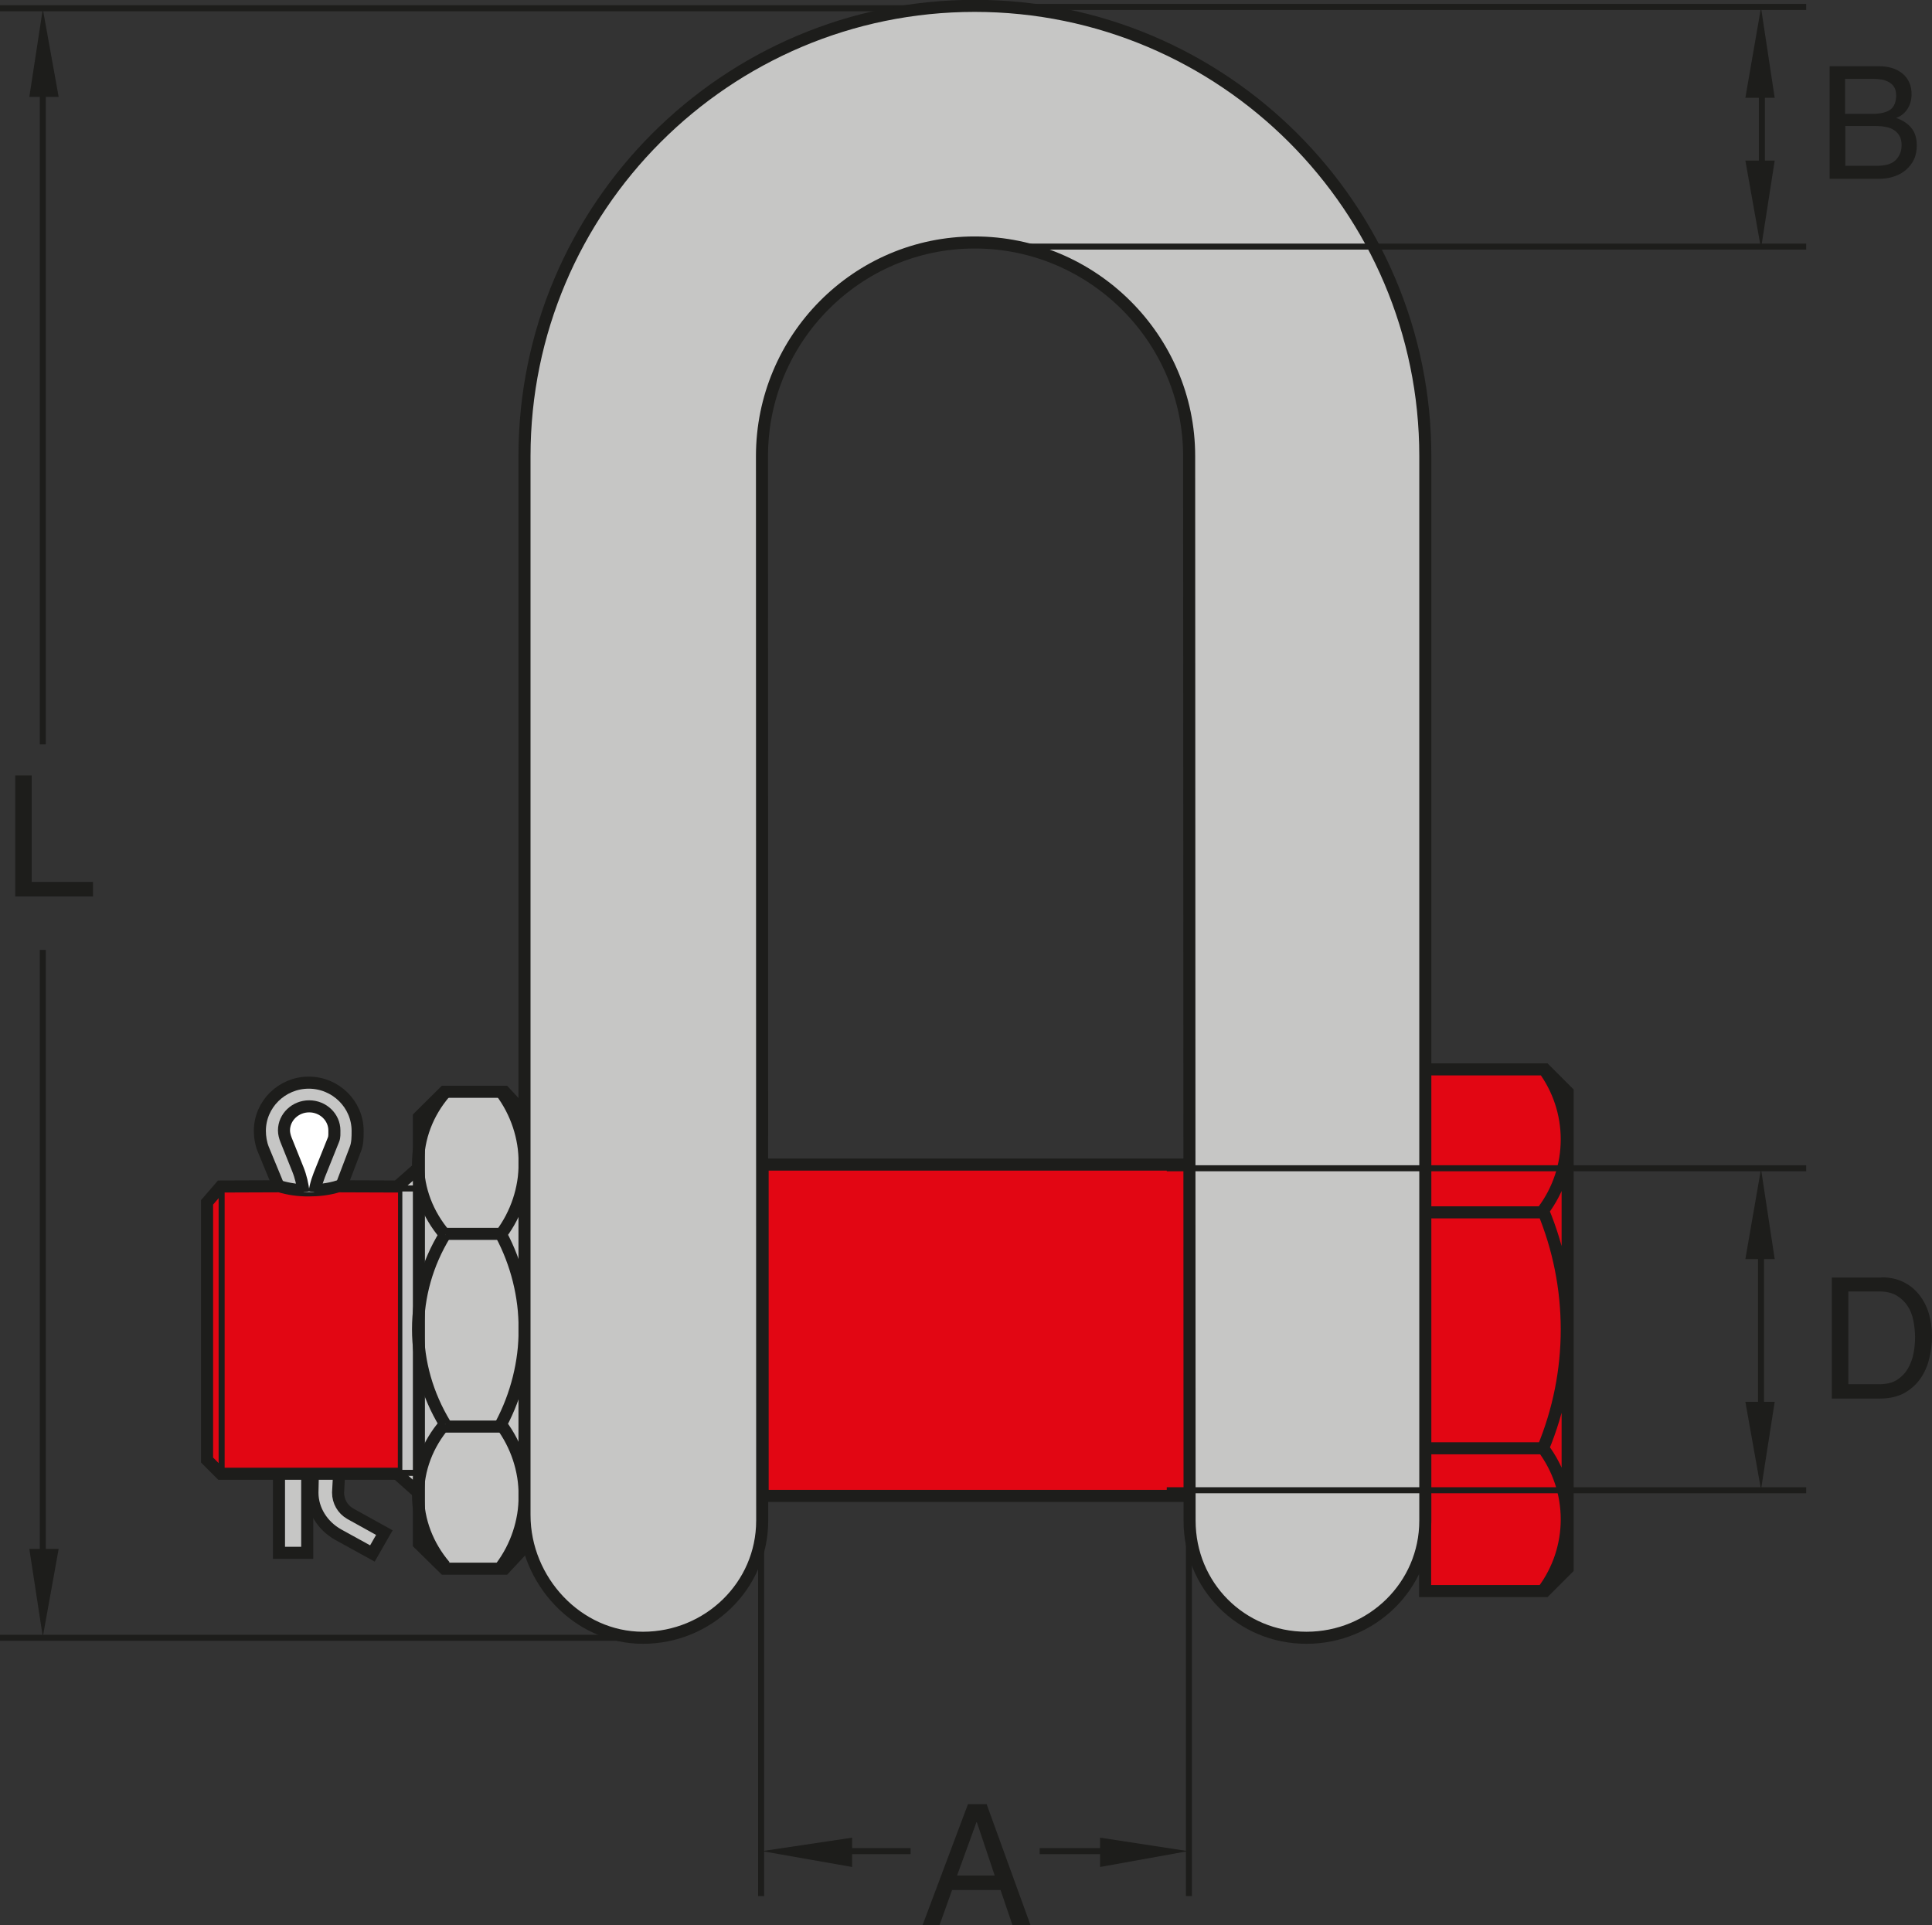 <?xml version="1.0" encoding="utf-8"?>
<!-- Generator: Adobe Illustrator 24.0.2, SVG Export Plug-In . SVG Version: 6.00 Build 0)  -->
<svg version="1.1" id="Layer_1" xmlns="http://www.w3.org/2000/svg" xmlns:xlink="http://www.w3.org/1999/xlink" x="0px" y="0px"
	 viewBox="0 0 88.92 88.61" style="enable-background:new 0 0 88.92 88.61;" xml:space="preserve">
<rect x="0" y="0" width="88.92" height="88.61" fill="#333333" stroke="none"/>
<style type="text/css">
	.st0{fill:#1D1D1B;}
	.st1{fill:none;stroke:#1D1D1B;stroke-width:0.277;stroke-miterlimit:10;}
	.st2{fill:#E20613;}
	.st3{fill:#C6C6C5;}
	.st4{fill:none;stroke:#1D1D1B;stroke-width:0.555;stroke-miterlimit:10;}
	.st5{fill:#FFFFFF;}
</style>
<g>
	<path class="st0" d="M86.51,3.05c0.22,0,0.41,0.03,0.6,0.09c0.18,0.06,0.34,0.15,0.47,0.26c0.13,0.11,0.23,0.25,0.3,0.41
		c0.07,0.16,0.1,0.34,0.1,0.53c0,0.24-0.06,0.47-0.18,0.66c-0.12,0.19-0.29,0.34-0.51,0.42l-0.01,0.01c0.3,0.11,0.53,0.26,0.69,0.46
		c0.16,0.19,0.25,0.46,0.25,0.8c0,0.24-0.04,0.46-0.13,0.65C88,7.53,87.87,7.69,87.71,7.83c-0.16,0.13-0.34,0.23-0.56,0.3
		c-0.21,0.07-0.44,0.1-0.69,0.1h-2.25V3.05H86.51L86.51,3.05z M84.92,5.24h1.26c0.38,0,0.65-0.07,0.83-0.2
		c0.17-0.13,0.26-0.35,0.26-0.65c0-0.15-0.03-0.28-0.09-0.38c-0.06-0.1-0.14-0.17-0.24-0.23c-0.1-0.05-0.21-0.1-0.34-0.12
		c-0.13-0.02-0.26-0.03-0.4-0.03h-1.28V5.24L84.92,5.24z M84.92,7.63h1.52c0.15,0,0.28-0.02,0.42-0.05
		c0.13-0.04,0.25-0.09,0.34-0.17c0.1-0.08,0.17-0.18,0.23-0.3c0.06-0.12,0.09-0.26,0.09-0.43c0-0.17-0.03-0.32-0.1-0.43
		c-0.06-0.11-0.15-0.2-0.26-0.27c-0.11-0.07-0.24-0.12-0.38-0.14c-0.15-0.03-0.29-0.04-0.45-0.04h-1.4V7.63L84.92,7.63z"/>
	<path class="st0" d="M86.59,58.79c0.38,0,0.71,0.07,1,0.21c0.29,0.14,0.53,0.33,0.73,0.58c0.2,0.25,0.35,0.53,0.45,0.86
		c0.1,0.33,0.15,0.68,0.15,1.06c0,0.35-0.04,0.7-0.13,1.04c-0.08,0.34-0.22,0.65-0.41,0.92c-0.19,0.27-0.44,0.49-0.74,0.66
		c-0.3,0.16-0.67,0.25-1.11,0.25h-2.22v-5.57H86.59L86.59,58.79z M85.07,63.71h1.43c0.33,0,0.6-0.07,0.81-0.2
		c0.21-0.14,0.38-0.31,0.5-0.52c0.12-0.21,0.21-0.44,0.26-0.7c0.05-0.26,0.07-0.51,0.07-0.75c0-0.26-0.03-0.51-0.08-0.77
		c-0.05-0.25-0.14-0.48-0.27-0.67c-0.13-0.2-0.3-0.35-0.51-0.48c-0.21-0.12-0.48-0.18-0.79-0.18h-1.42V63.71L85.07,63.71z"/>
	<path class="st0" d="M45.41,83.04l2.02,5.57H46.6l-0.55-1.62h-2.23l-0.58,1.62h-0.78l2.09-5.57H45.41L45.41,83.04z M44.05,86.32
		h1.73l-0.82-2.45h-0.02L44.05,86.32L44.05,86.32z"/>
	<polygon class="st0" points="1.46,35.69 1.46,40.59 4.28,40.59 4.28,41.26 0.7,41.26 0.7,35.69 1.46,35.69 	"/>
	<path class="st1" d="M43.89,0.38H0 M28.63,75.38H0 M1.97,4.43v29.83 M1.97,71.33V43.72"/>
	<polygon class="st0" points="1.35,4.46 2.7,4.46 1.97,0.41 1.35,4.46 	"/>
	<polygon class="st0" points="1.35,71.29 2.7,71.29 1.97,75.34 1.35,71.29 	"/>
	<polygon class="st0" points="80.33,57.95 81.68,57.95 81.05,53.8 80.33,57.95 	"/>
	<polygon class="st0" points="80.33,64.52 81.68,64.52 81.05,68.56 80.33,64.52 	"/>
	<line class="st1" x1="81.09" y1="3.51" x2="81.09" y2="8.38"/>
	<polygon class="st0" points="80.33,4.5 81.68,4.5 81.05,0.35 80.33,4.5 	"/>
	<polygon class="st0" points="80.33,7.39 81.68,7.39 81.05,11.44 80.33,7.39 	"/>
	<path class="st1" d="M54.72,70.98v16.29 M35.03,70.98v16.29 M50.66,85.2h-2.81 M39.2,85.2h2.71"/>
	<polygon class="st0" points="50.63,84.58 50.63,85.93 54.68,85.2 50.63,84.58 	"/>
	<polygon class="st0" points="39.22,84.58 39.22,85.93 35.07,85.2 39.22,84.58 	"/>
	<polygon class="st2" points="59.44,53.63 27.54,53.63 27.54,68.73 59.44,68.73 59.44,53.63 	"/>
	<path class="st3" d="M15.62,67.77l-0.05,0.91c0,0.39,0.2,0.74,0.53,0.94l1.49,0.85l-0.52,0.93l-1.5-0.85
		c-0.68-0.39-1.12-1.1-1.12-1.88l0.02-0.91"/>
	<path class="st4" d="M15.61,67.76l-0.05,0.94c0,0.4,0.21,0.77,0.56,0.97l1.57,0.87l-0.55,0.96l-1.58-0.87
		c-0.71-0.4-1.18-1.13-1.18-1.93l0.02-0.94"/>
	<polyline class="st3" points="14.06,67.77 14.06,71.4 12.92,71.4 12.92,67.77 	"/>
	<polyline class="st4" points="14.14,67.77 14.14,71.47 12.84,71.47 12.84,67.77 	"/>
	<path class="st3" d="M12.92,54.69l-0.73-1.8c-0.1-0.25-0.15-0.54-0.15-0.81c0-1.2,0.97-2.17,2.17-2.17c1.2,0,2.17,0.97,2.17,2.17
		c0,0.27,0,0.56-0.09,0.81l-0.68,1.8"/>
	<path class="st4" d="M12.87,54.72l-0.76-1.84c-0.1-0.25-0.15-0.55-0.15-0.83c0-1.22,1.01-2.22,2.25-2.22s2.25,1,2.25,2.22
		c0,0.27,0,0.57-0.1,0.83l-0.7,1.84"/>
	<polyline class="st3" points="19.35,53.65 18.32,54.69 18.32,67.77 19.35,68.81 	"/>
	<polyline class="st4" points="19.42,53.61 18.24,54.65 18.24,67.8 19.42,68.85 	"/>
	<path class="st2" d="M18.32,54.69l-2.73-0.01c-0.43,0.13-0.92,0.19-1.37,0.19c-0.45,0-0.88-0.06-1.32-0.19l-2.68,0.01L9.6,55.42
		v11.73l0.62,0.62h8.09"/>
	<path class="st4" d="M18.32,54.61l-2.75-0.01c-0.44,0.14-0.92,0.19-1.38,0.19c-0.46,0-0.89-0.06-1.33-0.19l-2.7,0.01l-0.63,0.73
		v11.86l0.63,0.63h8.16"/>
	<polyline class="st3" points="24.23,51.47 23.19,50.33 20.49,50.33 19.35,51.47 19.35,70.98 20.49,72.12 23.19,72.12 24.23,70.98 	
		"/>
	<polyline class="st4" points="24.29,51.41 23.22,50.25 20.45,50.25 19.28,51.41 19.28,71.05 20.45,72.2 23.22,72.2 24.29,71.05 	
		"/>
	<polygon class="st2" points="65.53,49.29 71.04,49.29 72.07,50.33 72.07,72.12 71.04,73.16 65.53,73.16 65.53,49.29 	"/>
	<path class="st4" d="M65.59,49.22h5.52l1.04,1.04v21.93l-1.04,1.04h-5.52V49.22L65.59,49.22z M23.06,56.81
		c0.72,1.35,1.09,2.85,1.09,4.37c0,1.52-0.38,3.03-1.09,4.37 M23.06,65.56c0.71,0.95,1.09,2.1,1.09,3.28c0,1.18-0.38,2.33-1.09,3.28
		 M23.06,50.25c0.71,0.95,1.09,2.1,1.09,3.28c0,1.18-0.38,2.33-1.09,3.28 M71.02,49.16c0.71,0.95,1.09,2.1,1.09,3.28
		c0,1.18-0.38,2.33-1.09,3.28 M71.02,66.65c0.71,0.95,1.09,2.1,1.09,3.28c0,1.18-0.38,2.33-1.09,3.28 M71.11,66.66h-5.52
		 M71.11,55.8h-5.52 M71.02,55.72c0.72,1.73,1.09,3.59,1.09,5.47c0,1.88-0.37,3.73-1.09,5.47 M54.77,53.6H35.1v15.25h19.67V53.6
		L54.77,53.6z"/>
	<line class="st1" x1="10.2" y1="54.69" x2="10.2" y2="67.77"/>
	<path class="st4" d="M20.48,56.83c-0.8-0.94-1.24-2.09-1.24-3.27c0-1.18,0.43-2.33,1.24-3.27 M20.48,72.08
		c-0.8-0.94-1.24-2.09-1.24-3.27c0-1.18,0.43-2.33,1.24-3.27 M20.48,65.54c-0.81-1.34-1.24-2.84-1.24-4.36
		c0-1.52,0.42-3.02,1.24-4.36"/>
	<line class="st1" x1="18.32" y1="67.79" x2="19.35" y2="67.79"/>
	<path class="st4" d="M20.49,56.79h2.7 M20.49,65.66h2.7"/>
	<line class="st1" x1="18.32" y1="54.7" x2="19.35" y2="54.7"/>
	<path class="st5" d="M14.46,54.86c0.04-0.36,0.16-0.69,0.3-1.03l0.51-1.34c0.05-0.12,0.03-0.27,0.03-0.41
		c0-0.6-0.48-1.09-1.08-1.09c-0.6,0-1.09,0.49-1.09,1.09c0,0.13,0.04,0.29,0.09,0.41l0.51,1.34c0.13,0.34,0.2,0.67,0.24,1.03"/>
	<path class="st4" d="M14.48,54.87c0.05-0.37,0.18-0.71,0.32-1.05l0.55-1.37c0.05-0.12,0.04-0.28,0.04-0.42
		c0-0.61-0.52-1.11-1.16-1.11c-0.64,0-1.16,0.5-1.16,1.11c0,0.14,0.04,0.29,0.09,0.42l0.55,1.37c0.14,0.35,0.21,0.68,0.26,1.05"/>
	<path class="st3" d="M65.53,69.93c0,3-2.45,5.38-5.45,5.38c-3,0-5.36-2.38-5.36-5.38l-0.02-48.9c0-5.4-4.43-9.81-9.83-9.81
		c-5.4,0-9.76,4.42-9.76,9.81l0.01,48.9c0,3-2.47,5.38-5.47,5.38s-5.43-2.64-5.43-5.63V21.03c0-11.39,9.24-20.68,20.64-20.68
		c11.4,0,20.66,9.28,20.66,20.68V69.93L65.53,69.93z"/>
	<path class="st4" d="M65.6,69.99c0,3-2.46,5.39-5.47,5.39c-3.01,0-5.38-2.39-5.38-5.39l-0.02-49c0-5.41-4.45-9.83-9.87-9.83
		c-5.42,0-9.79,4.43-9.79,9.83l0.01,49c0,3-2.48,5.39-5.49,5.39s-5.45-2.64-5.45-5.64V20.99c0-11.42,9.28-20.72,20.72-20.72
		c11.44,0,20.74,9.3,20.74,20.72V69.99L65.6,69.99z"/>
	<path class="st1" d="M45.86,11.35h37.27 M45.86,0.32h37.27 M53.7,53.77h29.43 M53.7,68.59h29.43 M81.05,57.51v7.54"/>
</g>
</svg>
